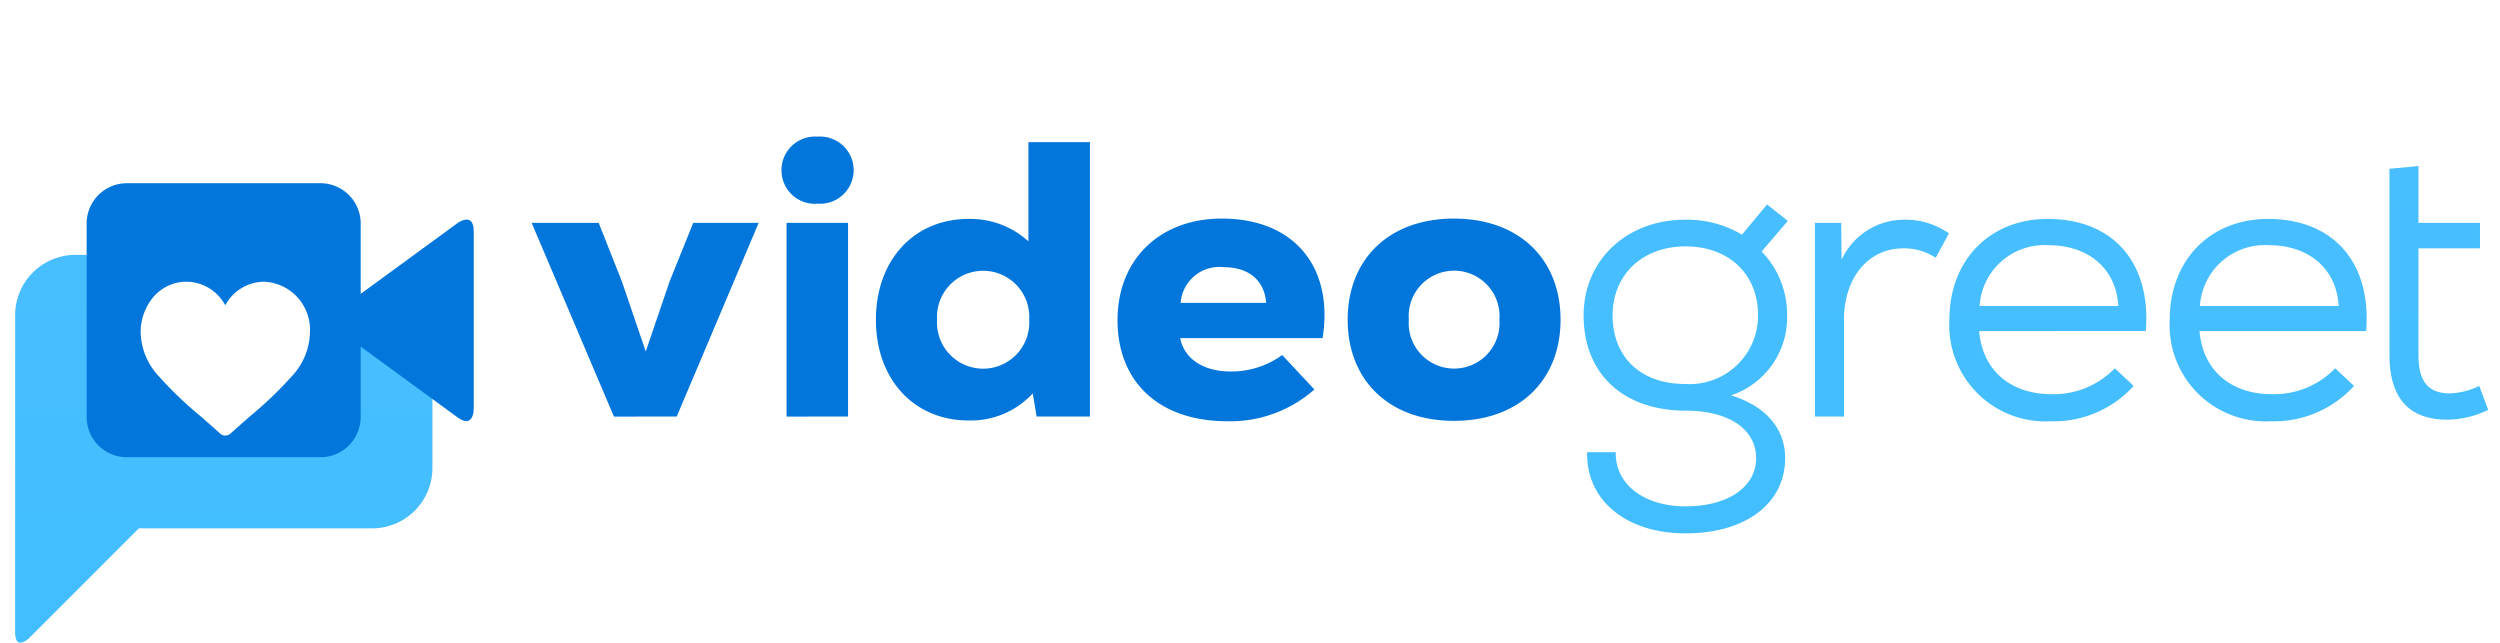 <svg xmlns="http://www.w3.org/2000/svg" xmlns:xlink="http://www.w3.org/1999/xlink" width="191" height="49.103" viewBox="0 0 191 49.103">
  <defs>
    <linearGradient id="linear-gradient" x1="0.5" y1="-0.447" x2="0.5" y2="1.102" gradientUnits="objectBoundingBox">
      <stop offset="0" stop-color="#4bbeff"/>
      <stop offset="1" stop-color="#41beff"/>
    </linearGradient>
    <linearGradient id="linear-gradient-2" x1="0.5" y1="-0.339" x2="0.5" y2="1" xlink:href="#linear-gradient"/>
    <filter id="Path_864" x="1.748" y="12.523" width="30.931" height="29.756" filterUnits="userSpaceOnUse">
      <feOffset dy="3" input="SourceAlpha"/>
      <feGaussianBlur stdDeviation="3" result="blur"/>
      <feFlood flood-opacity="0.161"/>
      <feComposite operator="in" in2="blur"/>
      <feComposite in="SourceGraphic"/>
    </filter>
  </defs>
  <g id="Group_866" data-name="Group 866" transform="translate(-269 -518.358)">
    <rect id="Rectangle_160" data-name="Rectangle 160" width="191" height="49" transform="translate(269 518.358)" fill="none"/>
    <path id="Union_24" data-name="Union 24" d="M.27,21.863H2.456C2.4,24.29,4.583,26,7.787,26c3.235,0,5.392-1.468,5.392-3.685s-2.1-3.624-5.361-3.624C3.026,18.689,0,15.874,0,11.411,0,7.189,3.294,4.1,7.757,4.1A8.212,8.212,0,0,1,12.1,5.242l1.916-2.306L15.6,4.193,13.6,6.53a6.9,6.9,0,0,1,1.946,4.881,6.267,6.267,0,0,1-4.284,6.11c2.636.809,4.135,2.517,4.135,4.792,0,3.474-3.026,5.751-7.608,5.751C3.235,28.064.18,25.518.27,21.863ZM2.217,11.411c0,3.205,2.157,5.242,5.57,5.242a5.231,5.231,0,0,0,5.541-5.242c0-3.145-2.216-5.271-5.541-5.271C4.493,6.14,2.217,8.3,2.217,11.411Zm42.562.33c0-4.522,3.056-7.7,7.518-7.7,5,0,7.907,3.354,7.488,8.565H47.056c.239,2.995,2.4,4.823,5.511,4.823a6.476,6.476,0,0,0,4.853-1.977L58.857,16.8a8.245,8.245,0,0,1-6.35,2.7A7.35,7.35,0,0,1,44.779,11.741Zm2.307-1.048h10.6c-.15-2.786-2.216-4.643-5.331-4.643A4.966,4.966,0,0,0,47.086,10.693ZM27.945,11.741c0-4.522,3.055-7.7,7.518-7.7,5,0,7.907,3.354,7.489,8.565H30.221c.24,2.995,2.4,4.823,5.511,4.823a6.475,6.475,0,0,0,4.852-1.977L42.023,16.8a8.244,8.244,0,0,1-6.35,2.7A7.35,7.35,0,0,1,27.945,11.741Zm2.307-1.048h10.6c-.15-2.786-2.217-4.643-5.331-4.643A4.966,4.966,0,0,0,30.252,10.693Zm31.314,3.713V.209L63.782,0V4.343h4.7V6.29h-4.7v8.116c0,1.8.539,2.965,2.425,2.965a5.655,5.655,0,0,0,2.217-.569l.688,1.827A7.314,7.314,0,0,1,66,19.378C62.913,19.378,61.566,17.581,61.566,14.406ZM17.673,19.139V4.343h2.008l.03,2.816A5.253,5.253,0,0,1,24.5,4.1a5.775,5.775,0,0,1,3.414,1.048L26.9,7.009a4.37,4.37,0,0,0-2.486-.719c-2.665,0-4.522,2.247-4.522,5.451v7.4Z" transform="translate(389.988 531.043)" fill="url(#linear-gradient)"/>
    <path id="Union_23" data-name="Union 23" d="M44.76,14.017c0-4.612,3.205-7.757,7.967-7.757,5.51,0,8.566,3.684,7.7,9.135H49.552c.27,1.5,1.678,2.546,3.835,2.546a6.555,6.555,0,0,0,3.953-1.258L59.8,19.318a9.7,9.7,0,0,1-6.65,2.426C47.965,21.745,44.76,18.779,44.76,14.017ZM49.583,12.7h6.529c-.12-1.707-1.318-2.726-3.234-2.726A2.964,2.964,0,0,0,49.583,12.7Zm12.76,1.288c0-4.613,3.145-7.727,8.116-7.727,5,0,8.148,3.115,8.148,7.727s-3.145,7.726-8.148,7.726C65.487,21.714,62.343,18.6,62.343,13.987Zm4.672,0a3.47,3.47,0,1,0,6.92,0,3.471,3.471,0,1,0-6.92,0Zm-40.714,0c0-4.553,2.906-7.7,7.069-7.7A6.573,6.573,0,0,1,37.952,8V.419h4.7V21.384H38.58l-.3-1.766a6.416,6.416,0,0,1-4.912,2.066C29.207,21.684,26.3,18.539,26.3,13.987Zm4.672,0a3.526,3.526,0,1,0,7.039,0,3.526,3.526,0,1,0-7.039,0Zm-11.5,7.4V6.589h4.7V21.384Zm-13.188,0L0,6.589H5.122l1.767,4.463,1.827,5.361,1.827-5.361,1.8-4.463h5l-6.26,14.795Zm12.8-18.809A2.567,2.567,0,0,1,21.844,0a2.568,2.568,0,1,1,0,5.122A2.545,2.545,0,0,1,19.089,2.575Z" transform="translate(309.619 528.797)" fill="#0276db"/>
    <g id="Group_863" data-name="Group 863" transform="translate(270.156 532.356)">
      <path id="Subtraction_6" data-name="Subtraction 6" d="M.4,29.63c-.268,0-.4-.277-.4-.823V4.608A4.609,4.609,0,0,1,4.609,0H23.791a3.54,3.54,0,0,0-.274,1.372,3.558,3.558,0,0,0,7.116.084,4.59,4.59,0,0,1,1.248,3.153V16.285a4.611,4.611,0,0,1-4.61,4.61H9.448L1.087,29.257l0,0A1.264,1.264,0,0,1,.4,29.63Z" transform="translate(0 5.474)" fill="url(#linear-gradient-2)"/>
      <path id="Path_862" data-name="Path 862" d="M-45.253-4.865l-7.4,5.406v-5.38a3.073,3.073,0,0,0-3.073-3.073H-70.516a3.073,3.073,0,0,0-3.073,3.073V9.949a3.073,3.073,0,0,0,3.073,3.073h14.788a3.073,3.073,0,0,0,3.073-3.073V4.568l7.4,5.407c1.24.906,1.24-.63,1.24-.63V-4.235c0-1.536-1.24-.63-1.24-.63" transform="translate(79.053 7.912)" fill="#0276db"/>
      <g id="Group_862" data-name="Group 862" transform="translate(9.593 4.524)">
        <g id="Group_859" data-name="Group 859">
          <g transform="matrix(1, 0, 0, 1, -10.75, -18.52)" filter="url(#Path_864)">
            <path id="Path_864-2" data-name="Path 864" d="M100.4,121a3.406,3.406,0,0,0-2.939,1.8,3.406,3.406,0,0,0-2.939-1.8,3.337,3.337,0,0,0-2.568,1.188A4.155,4.155,0,0,0,91,124.9a5.021,5.021,0,0,0,1.319,3.252,29.105,29.105,0,0,0,3.234,3.108c.485.425.986.865,1.519,1.344a.588.588,0,0,0,.786,0c.533-.48,1.034-.919,1.519-1.344a29.1,29.1,0,0,0,3.234-3.108,5.021,5.021,0,0,0,1.319-3.252A3.67,3.67,0,0,0,100.4,121Z" transform="translate(-80.25 -102.48)" fill="#fff"/>
          </g>
        </g>
      </g>
    </g>
  </g>
</svg>
